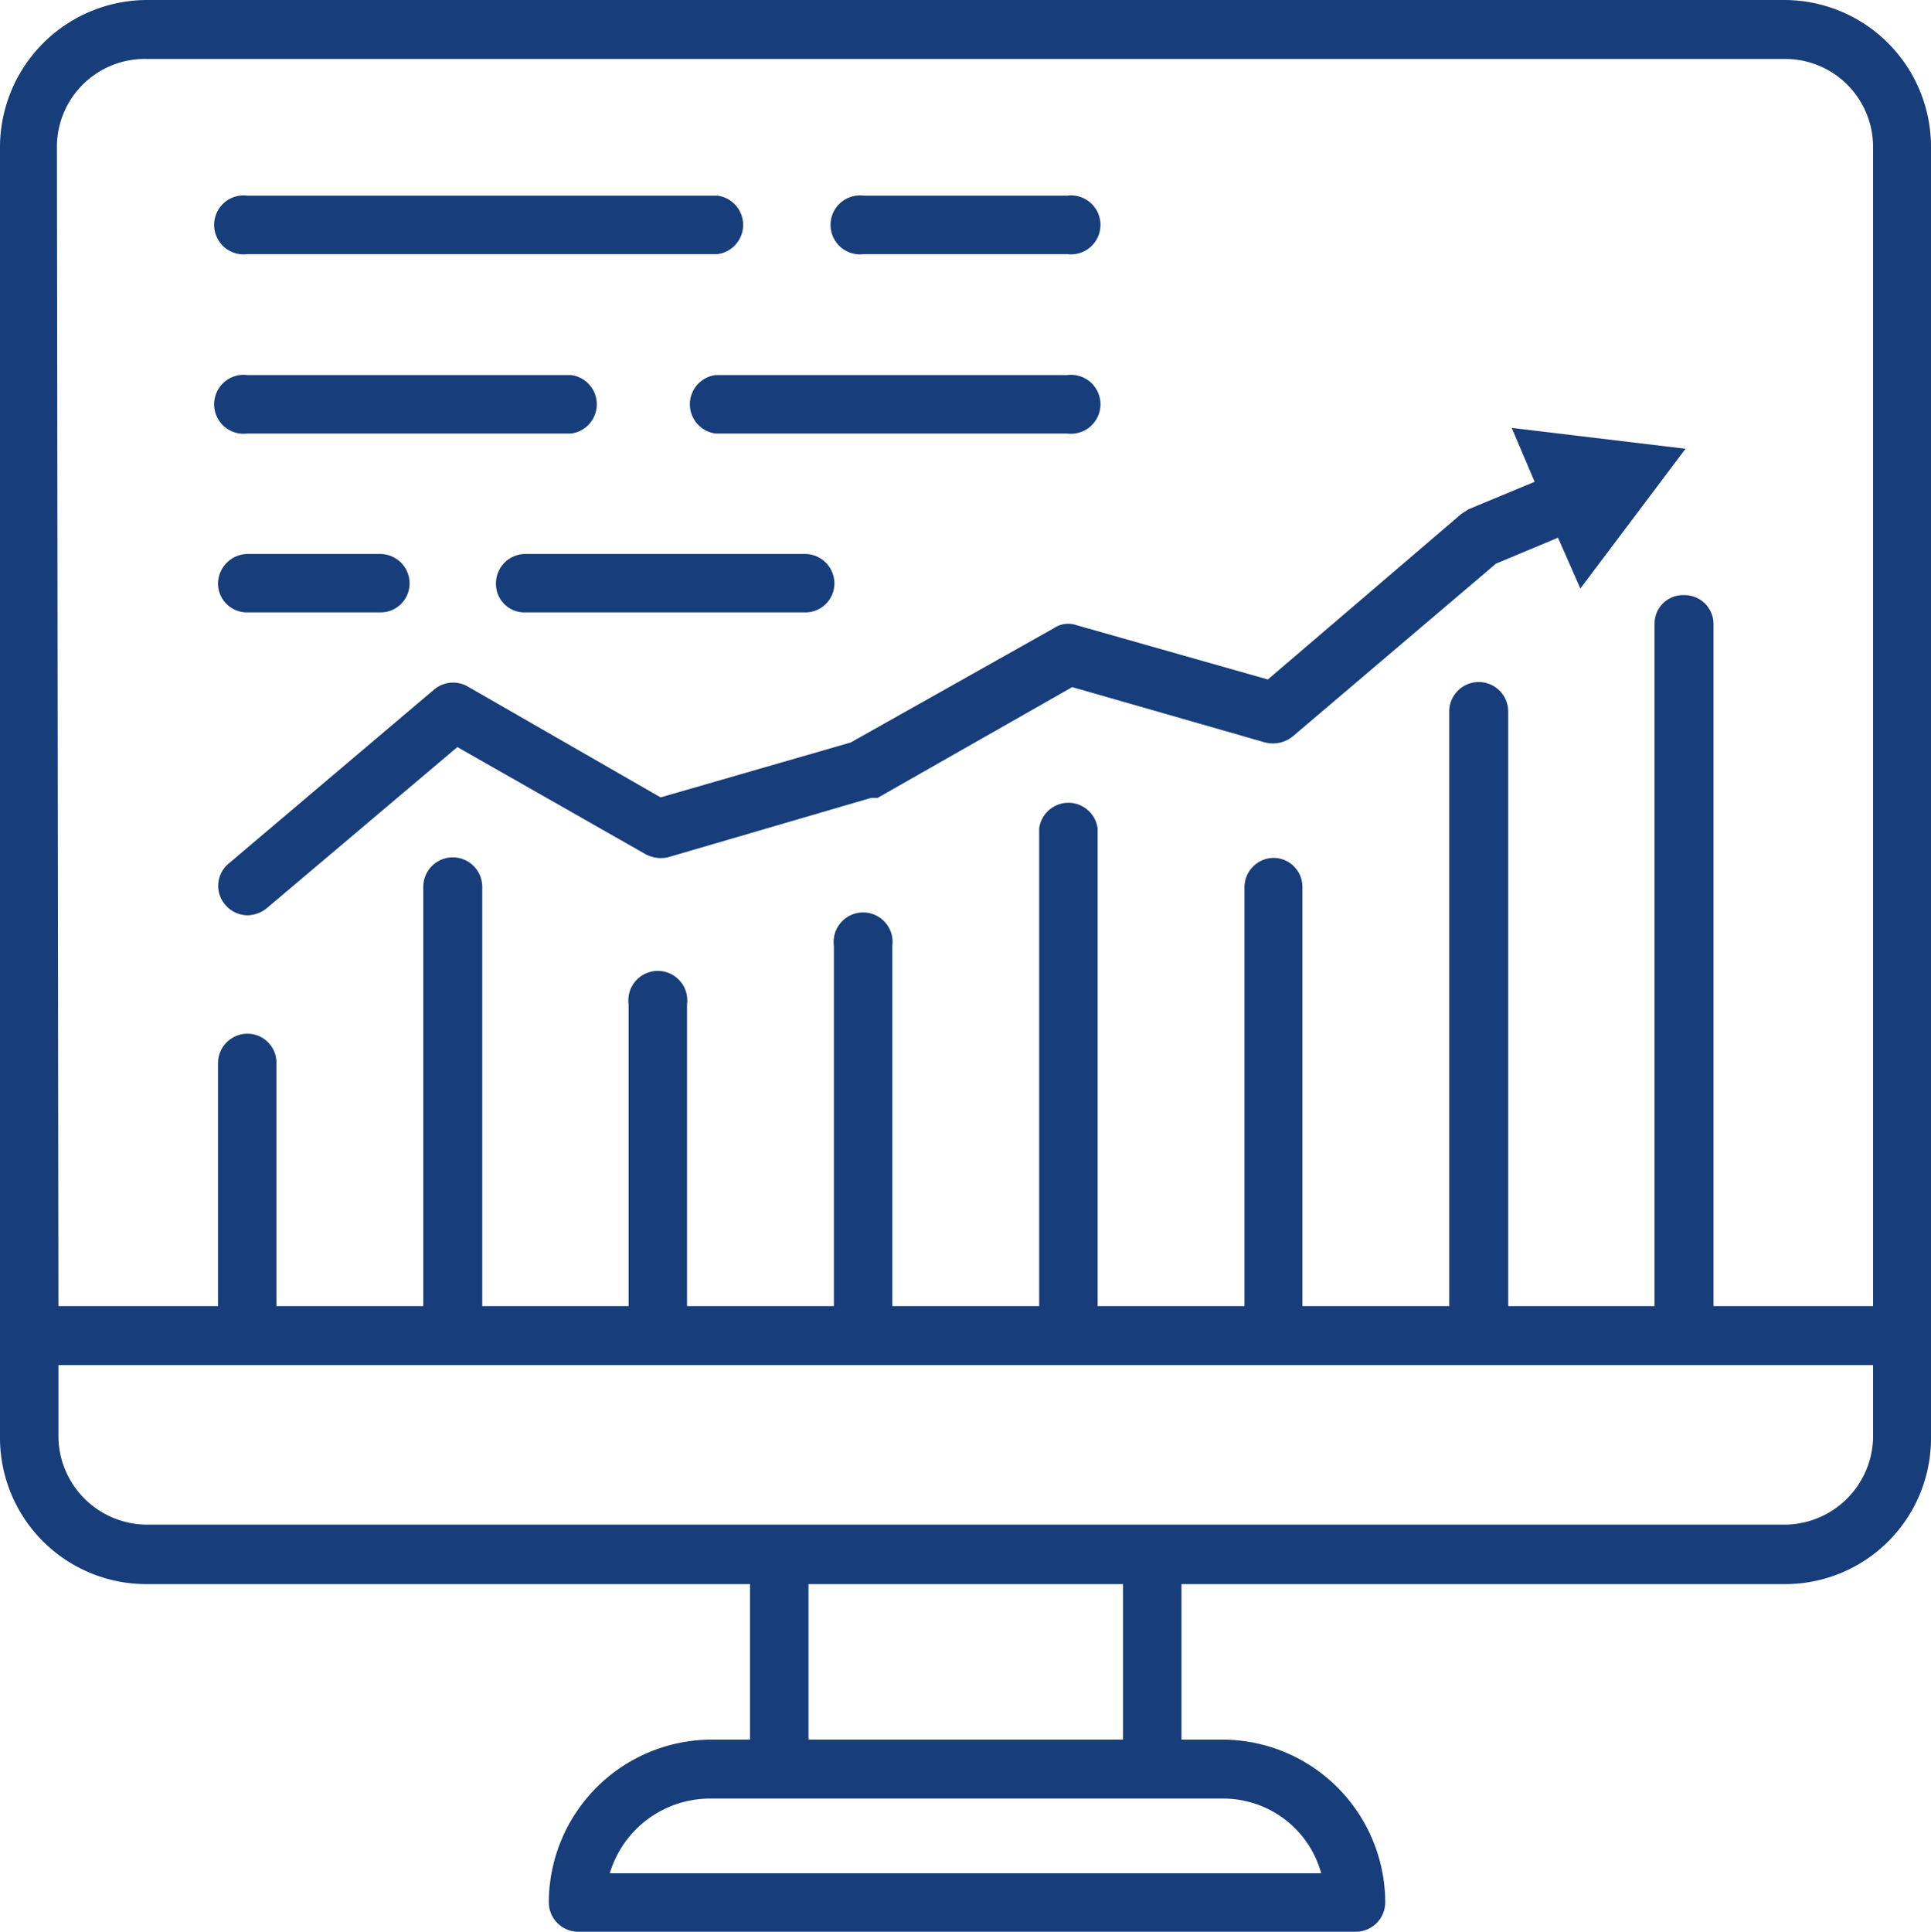 <svg id="layer_1" data-name="layer 1" xmlns="http://www.w3.org/2000/svg" viewBox="0 0 38 38.01"><defs><style>.cls-1{fill:#173d7a;}</style></defs><path class="cls-1" d="M35.12,0H2.89A2.9,2.9,0,0,0,0,2.89V28.3a2.88,2.88,0,0,0,2.89,2.87H14.76v3.06H14a3.21,3.21,0,0,0-3.2,3.2.58.58,0,0,0,.58.58H26.68a.58.58,0,0,0,.58-.58,3.21,3.21,0,0,0-3.2-3.2h-.81V31.17H35.12A2.87,2.87,0,0,0,38,28.3V2.89A2.89,2.89,0,0,0,35.12,0Zm-34,2.89A1.73,1.73,0,0,1,2.89,1.16H35.12a1.73,1.73,0,0,1,1.74,1.73V25.7H33.72V12.27a.57.57,0,0,0-.58-.56.56.56,0,0,0-.58.56V25.7H29.68V14a.58.58,0,0,0-1.16,0V25.7H25.63V17.45a.57.57,0,0,0-.57-.57.58.58,0,0,0-.57.57V25.7H21.6V16.3a.58.58,0,0,0-1.15,0v9.4H17.56V18.61a.58.58,0,1,0-1.15,0V25.7H13.52V19.76a.58.58,0,1,0-1.15,0V25.7H9.49V17.45a.58.58,0,0,0-1.16,0V25.7H5.44V20.92a.57.57,0,0,0-.57-.58.58.58,0,0,0-.58.58V25.7H1.15ZM26,36.86H12a2.06,2.06,0,0,1,2-1.47H24.06A2,2,0,0,1,26,36.86ZM22.1,34.23H15.91V31.17H22.1ZM36.86,28.3A1.75,1.75,0,0,1,35.12,30H2.89A1.75,1.75,0,0,1,1.15,28.3V26.86H36.86Z"/><path class="cls-1" d="M20.74,12.36l-4,2.25L13,15.69,9.19,13.5a.58.58,0,0,0-.65.07L4.49,17a.57.57,0,0,0-.06.8.58.58,0,0,0,.44.21.62.62,0,0,0,.38-.14L9,14.7l3.69,2.1a.64.64,0,0,0,.45.07l4-1.17.13,0,3.83-2.18,3.8,1.09a.62.62,0,0,0,.54-.12l4-3.4,1.22-.51.44,1,2.07-2.75-3.42-.41.45,1.06-1.3.54-.14.09-3.81,3.26L21.18,12.3A.5.5,0,0,0,20.74,12.36Z"/><path class="cls-1" d="M17,5H21a.58.58,0,1,0,0-1.15H17A.58.58,0,1,0,17,5Z"/><path class="cls-1" d="M4.87,5h9.25a.58.58,0,0,0,0-1.15H4.87A.58.58,0,1,0,4.87,5Z"/><path class="cls-1" d="M21,8.53a.58.58,0,1,0,0-1.15H14.08a.58.58,0,0,0,0,1.15Z"/><path class="cls-1" d="M4.87,8.53h6.37a.58.58,0,0,0,0-1.15H4.87a.58.58,0,1,0,0,1.15Z"/><path class="cls-1" d="M9.76,11.48a.56.56,0,0,0,.57.57h5.51a.57.57,0,0,0,.58-.57.58.58,0,0,0-.58-.58H10.33A.58.58,0,0,0,9.76,11.48Z"/><path class="cls-1" d="M4.87,12.05H7.48a.57.57,0,0,0,.58-.57.58.58,0,0,0-.58-.58H4.87a.59.59,0,0,0-.58.58A.57.57,0,0,0,4.87,12.05Z"/></svg>